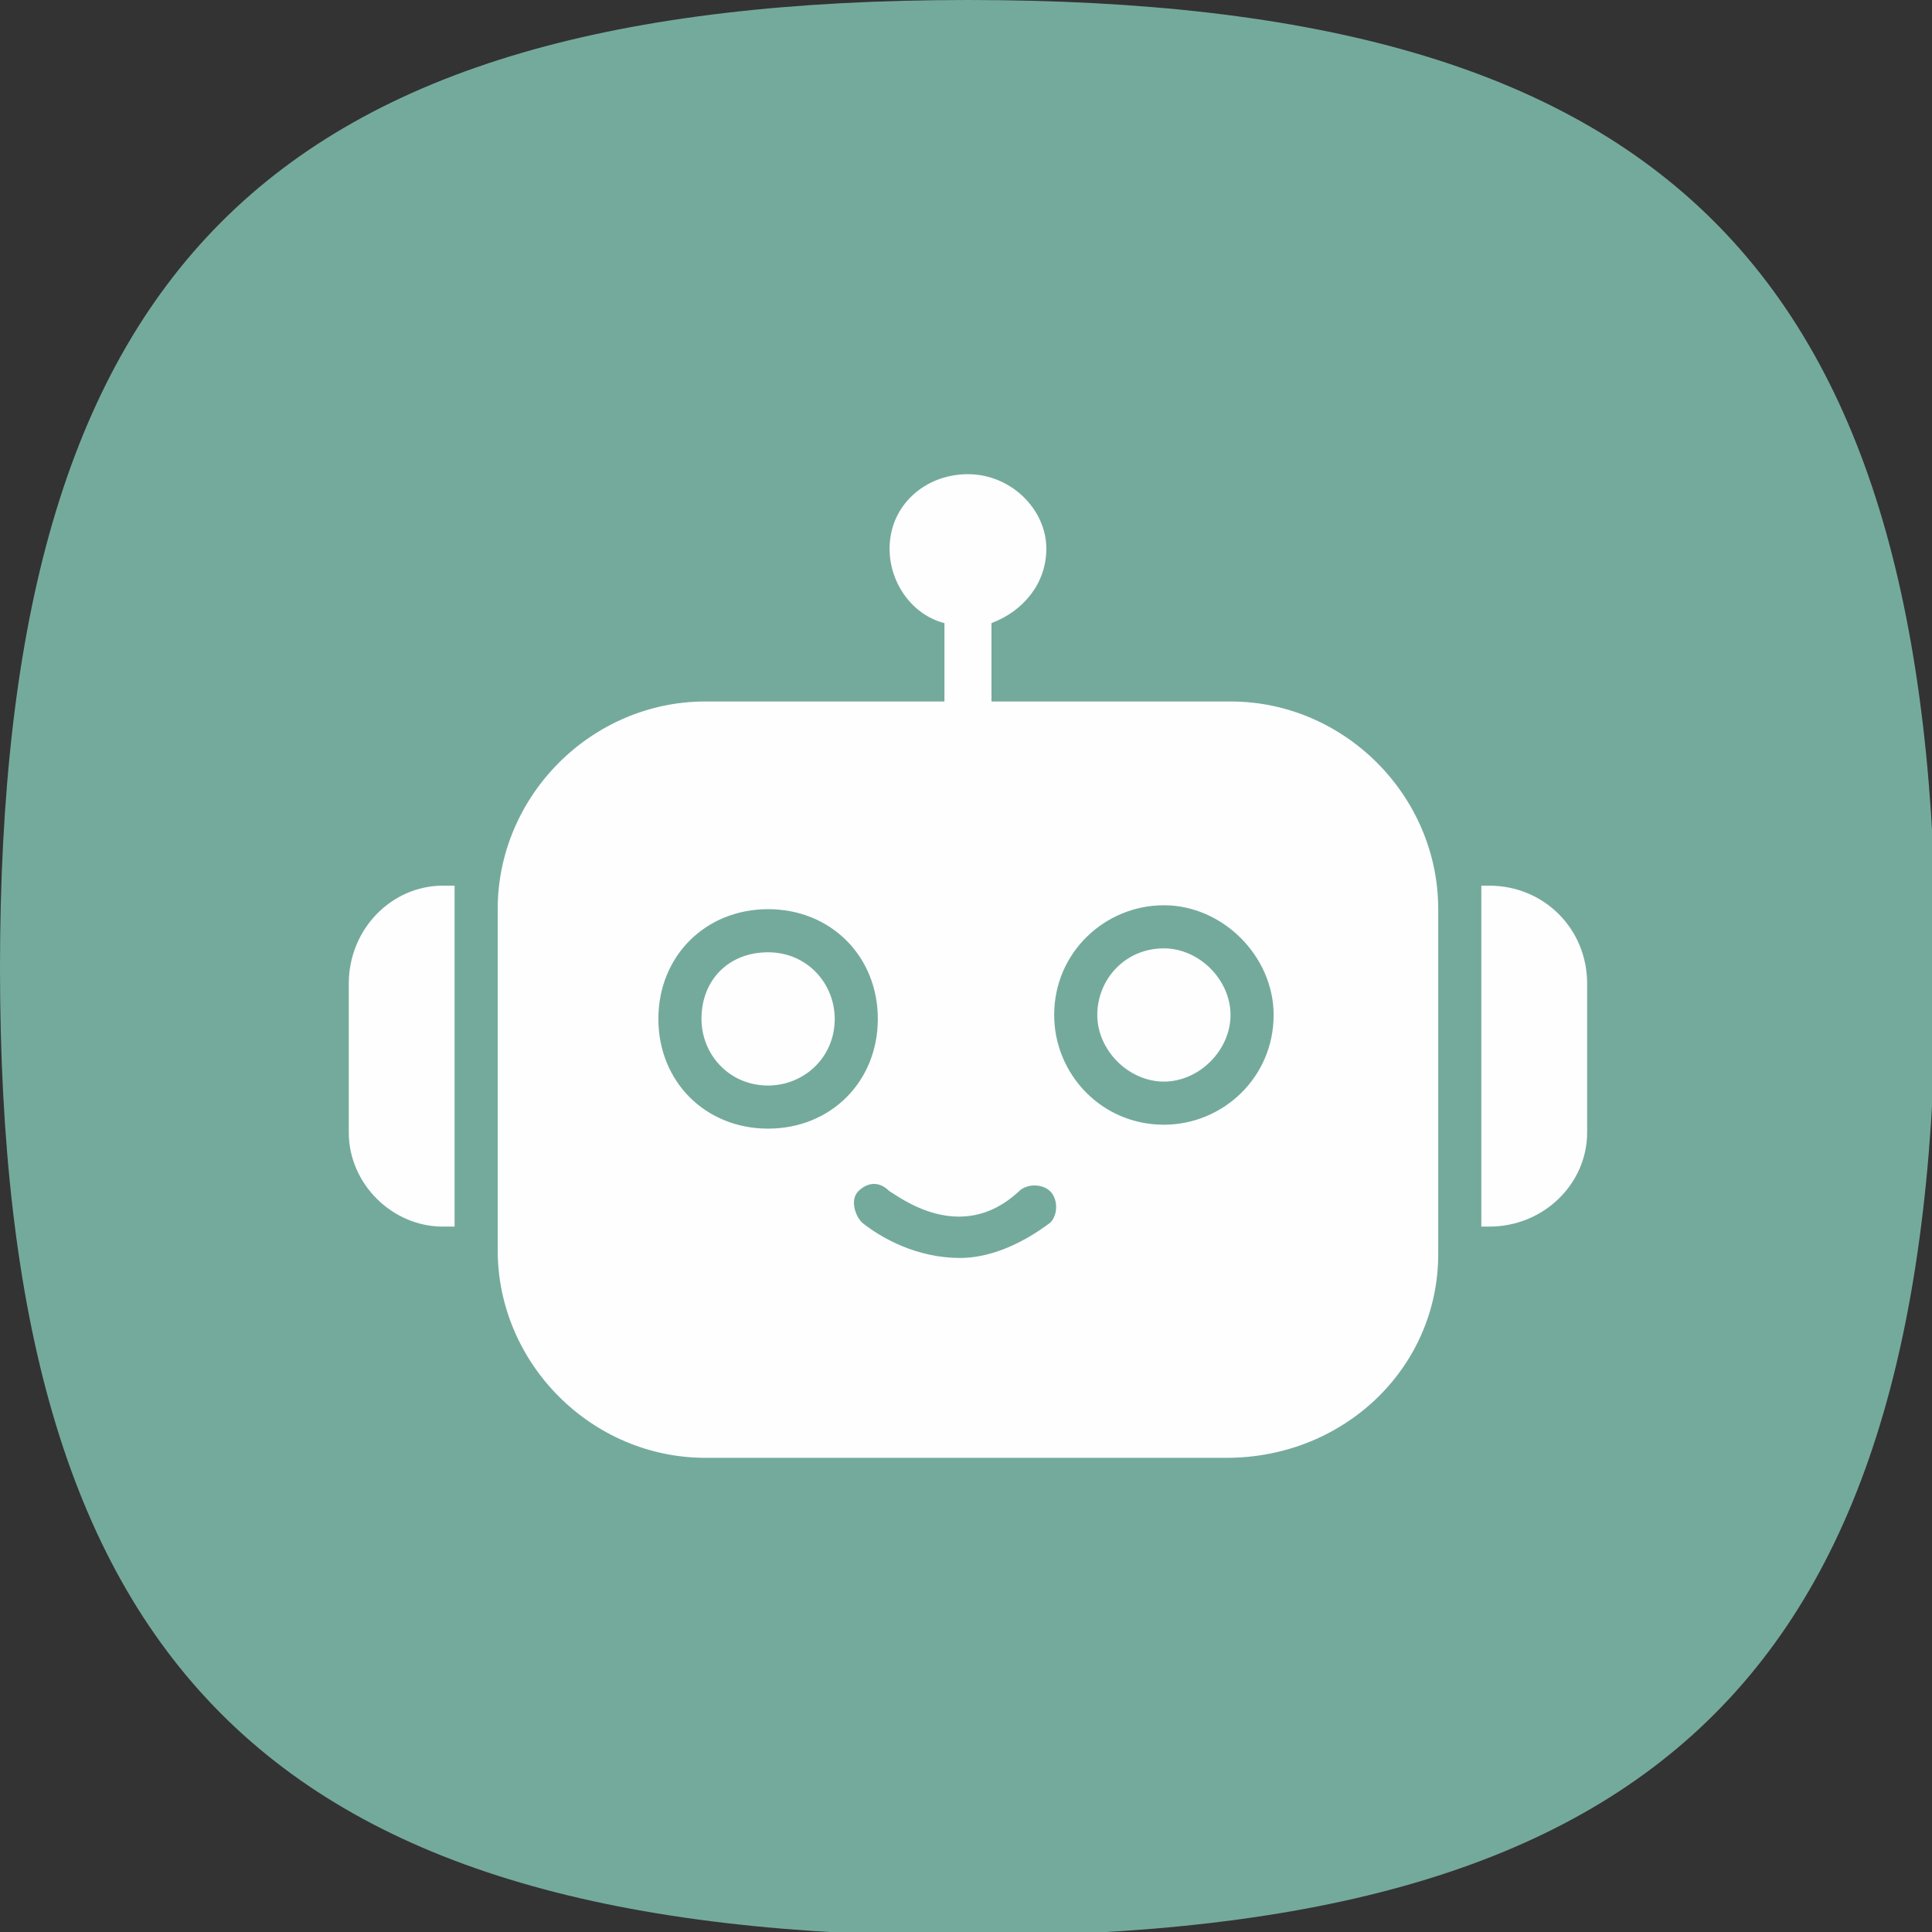 <?xml version="1.0" encoding="utf-8"?>
<!-- Generator: Adobe Illustrator 24.1.2, SVG Export Plug-In . SVG Version: 6.00 Build 0)  -->
<svg version="1.1" id="Vrstva_1" xmlns="http://www.w3.org/2000/svg" xmlns:xlink="http://www.w3.org/1999/xlink" x="0px" y="0px"
	 viewBox="0 0 49.3 49.3" style="enable-background:new 0 0 49.3 49.3;" xml:space="preserve">
<rect x="0" y="0" width="49.3" height="49.3" fill="#333333" stroke="none"/>
<style type="text/css">
	.st0{clip-path:url(#SVGID_2_);}
	.st1{fill-rule:evenodd;clip-rule:evenodd;fill:#74AA9C;}
	.st2{fill-rule:evenodd;clip-rule:evenodd;fill:#FEFEFE;}
</style>
<g>
	<defs>
		<rect id="SVGID_1_" width="49.3" height="49.3"/>
	</defs>
	<clipPath id="SVGID_2_">
		<use xlink:href="#SVGID_1_"  style="overflow:visible;"/>
	</clipPath>
	<g class="st0">
		<path class="st1" d="M24.7,0c17.8,0,24.7,6.8,24.7,24.7c0,17.8-6.8,24.7-24.7,24.7S0,42.5,0,24.7S6.8,0,24.7,0z"/>
	</g>
</g>
<path class="st2" d="M31.3,37.2H18c-2.9,0-5.3-2.4-5.3-5.3v-8.7c0-2.9,2.4-5.3,5.3-5.3h6.1l0-2c-0.8-0.2-1.4-1-1.4-1.9
	c0-1.1,0.9-1.9,2-1.9c1.1,0,2,0.9,2,1.9c0,0.9-0.6,1.6-1.4,1.9l0,2h6.1c2.9,0,5.3,2.4,5.3,5.3V32C36.7,34.9,34.3,37.2,31.3,37.2z
	 M19.6,28.8c-1.6,0-2.8-1.2-2.8-2.8c0-1.6,1.2-2.8,2.8-2.8s2.8,1.2,2.8,2.8C22.4,27.6,21.2,28.8,19.6,28.8z M19.6,24.3
	c-1,0-1.7,0.7-1.7,1.7c0,0.9,0.7,1.7,1.7,1.7c0.9,0,1.7-0.7,1.7-1.7C21.3,25.1,20.6,24.3,19.6,24.3z M29.7,28.7
	c-1.6,0-2.8-1.3-2.8-2.8c0-1.6,1.3-2.8,2.8-2.8c1.5,0,2.8,1.3,2.8,2.8C32.5,27.5,31.2,28.7,29.7,28.7z M29.7,24.2
	c-1,0-1.7,0.8-1.7,1.7c0,0.9,0.8,1.7,1.7,1.7c0.9,0,1.7-0.8,1.7-1.7C31.4,25,30.6,24.2,29.7,24.2z M24.5,32.1c-1.1,0-2-0.5-2.5-0.9
	c-0.2-0.2-0.3-0.6-0.1-0.8c0.2-0.2,0.5-0.3,0.8,0c0.2,0.1,1.8,1.4,3.3,0c0.2-0.2,0.6-0.2,0.8,0c0.2,0.2,0.2,0.6,0,0.8
	C26,31.8,25.2,32.1,24.5,32.1z"/>
<path class="st2" d="M11.5,31.3h-0.2c-1.3,0-2.4-1.1-2.4-2.4v-3.8c0-1.4,1.1-2.5,2.4-2.5h0.3c0,0.2,0,0.4,0,0.7V31.3z"/>
<path class="st2" d="M38,31.3h-0.2v-8c0-0.2,0-0.5,0-0.7H38c1.4,0,2.5,1.1,2.5,2.5v3.8C40.5,30.2,39.4,31.3,38,31.3z"/>
</svg>
